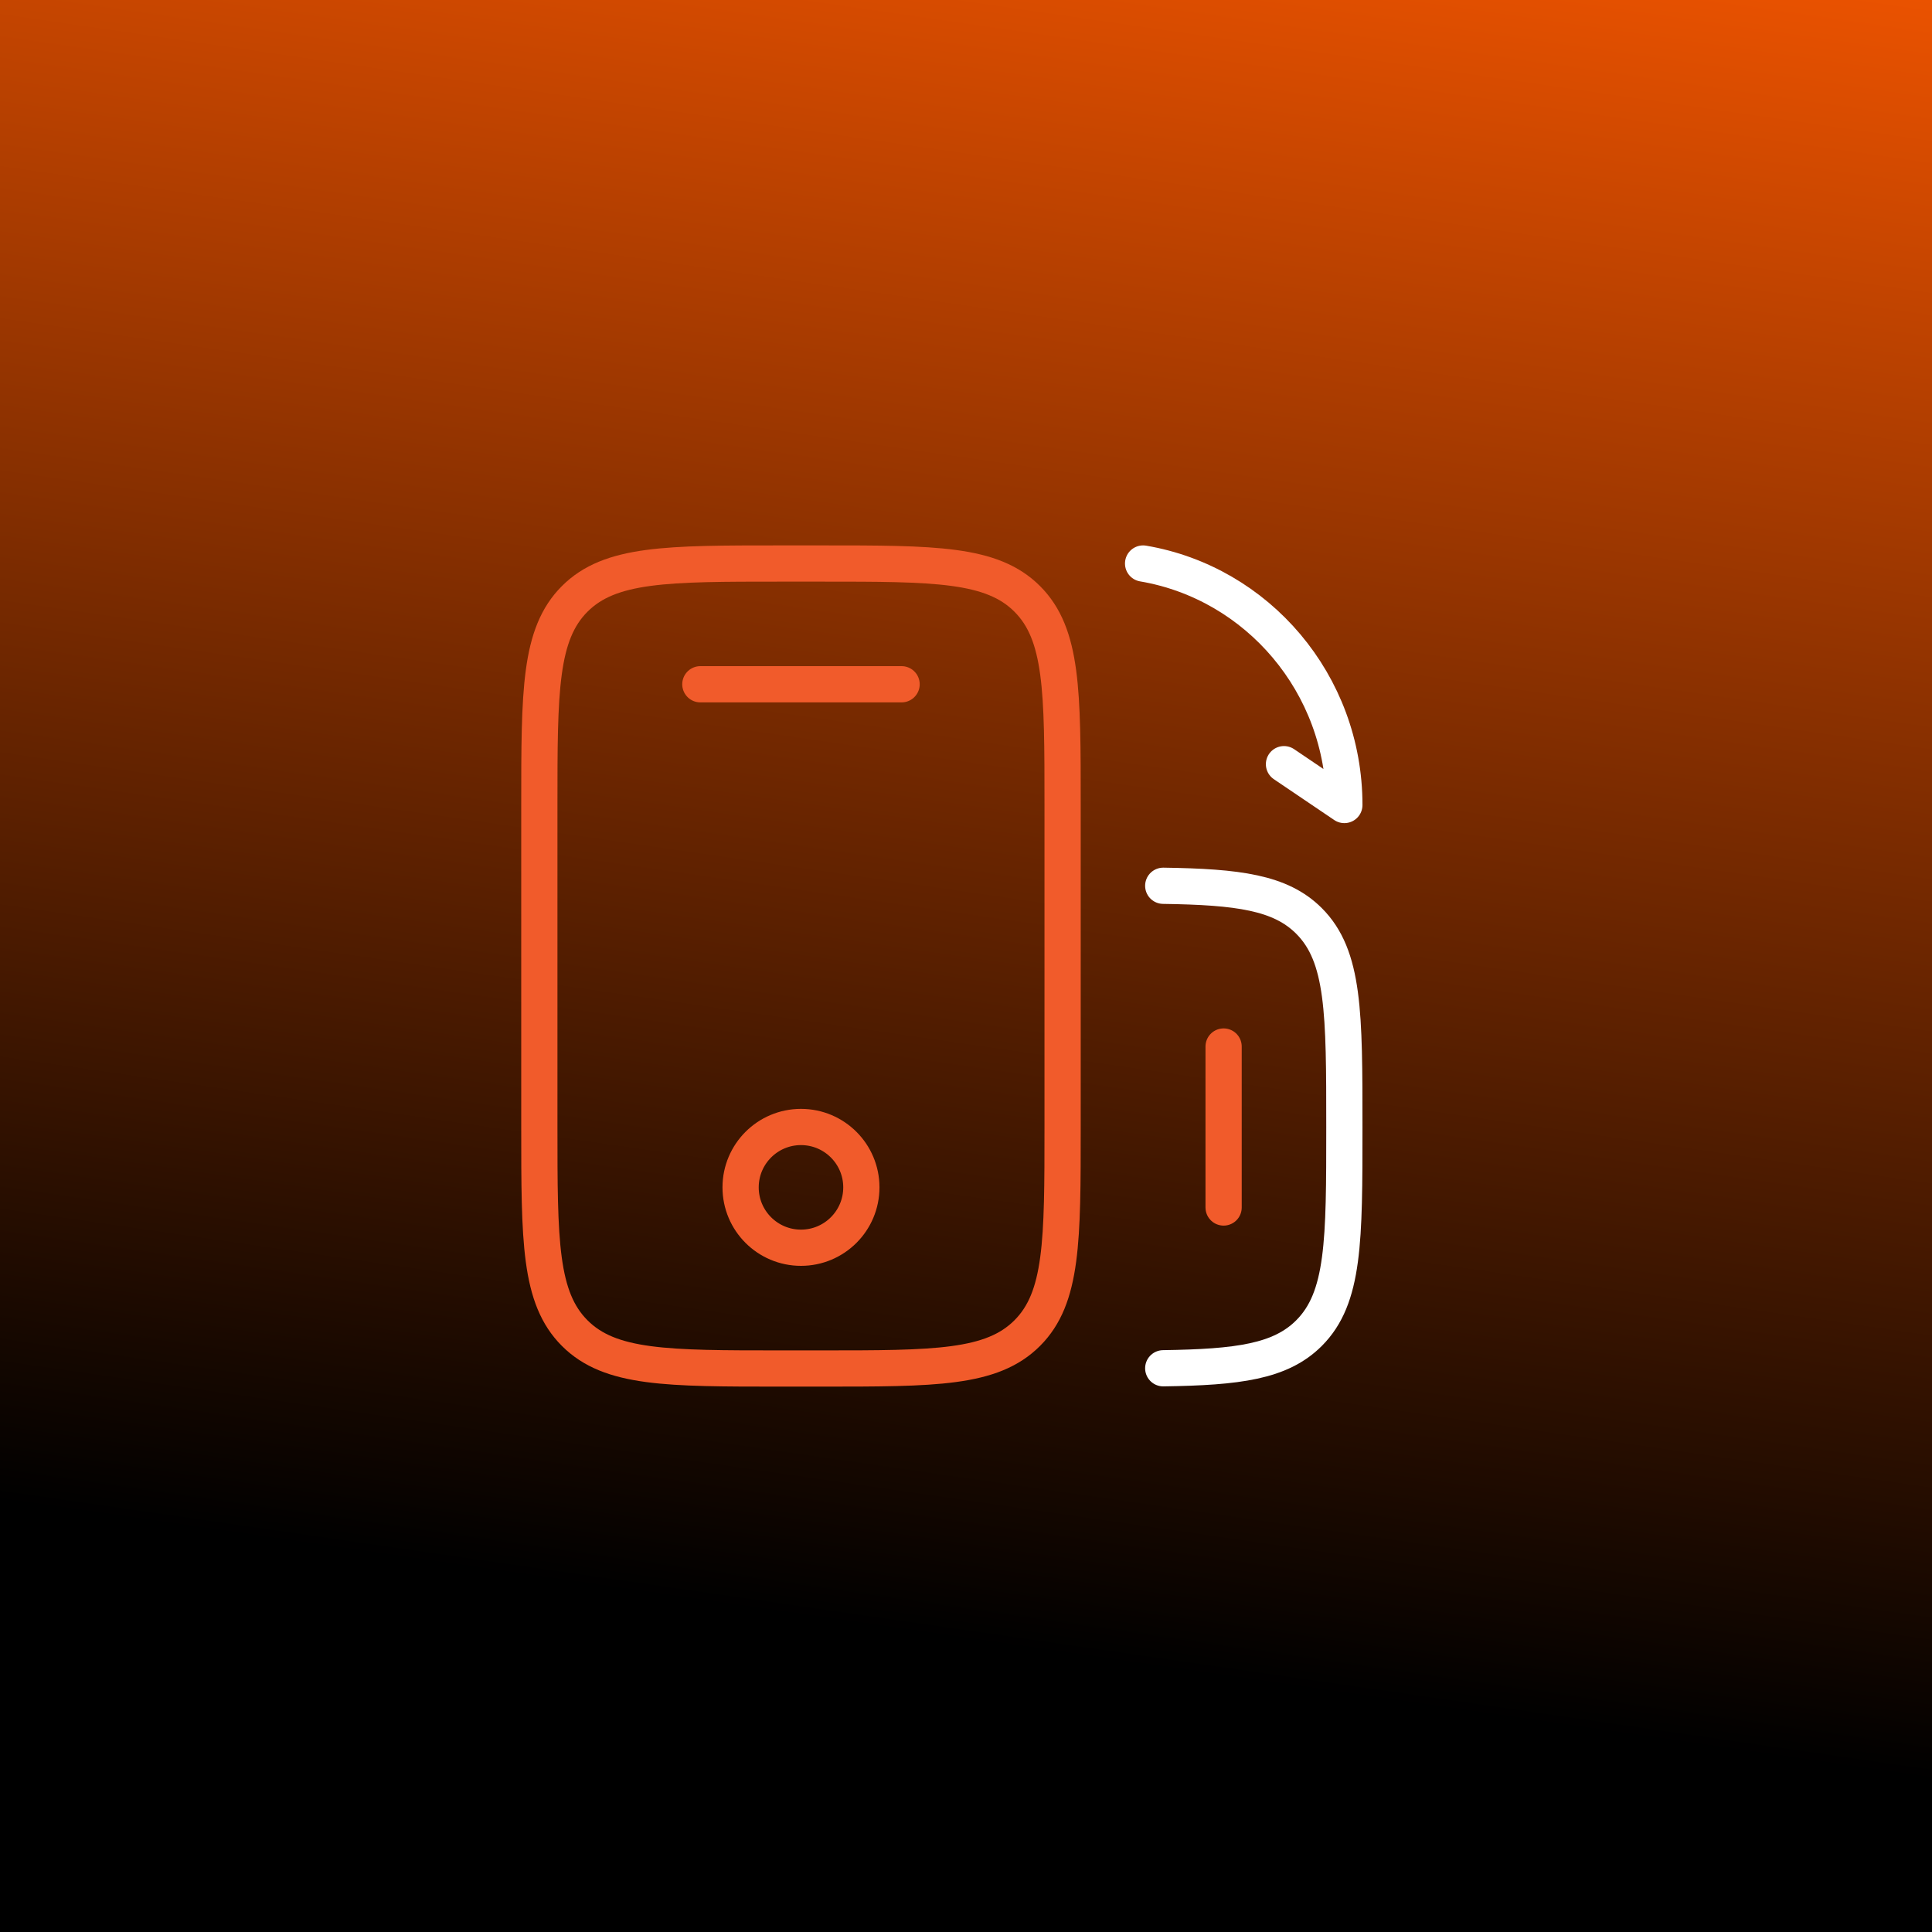 <?xml version="1.0" encoding="UTF-8"?>
<svg xmlns="http://www.w3.org/2000/svg" width="80" height="80" viewBox="0 0 80 80" fill="none">
  <rect x="0" y="0" width="80" height="80" fill="#333333" stroke="none"/>
  <rect width="80" height="80" fill="url(#paint0_linear_619_154)"></rect>
  <path d="M22.333 33.334C22.333 28.619 22.333 26.262 23.798 24.798C25.262 23.334 27.619 23.334 32.333 23.334H34C38.714 23.334 41.071 23.334 42.535 24.798C44 26.262 44 28.619 44 33.334V46.667C44 51.381 44 53.738 42.535 55.202C41.071 56.667 38.714 56.667 34 56.667H32.333C27.619 56.667 25.262 56.667 23.798 55.202C22.333 53.738 22.333 51.381 22.333 46.667V33.334Z" stroke="#F15B2B" stroke-width="1.5"></path>
  <path d="M48.167 36.678C51.266 36.723 53.023 36.953 54.202 38.132C55.667 39.596 55.667 41.953 55.667 46.667C55.667 51.381 55.667 53.739 54.202 55.203C53.023 56.382 51.266 56.612 48.167 56.657" stroke="white" stroke-width="1.5" stroke-linecap="round"></path>
  <path d="M37.333 28.334H29" stroke="#F15B2B" stroke-width="1.5" stroke-linecap="round"></path>
  <path d="M50.667 50V43.334" stroke="#F15B2B" stroke-width="1.5" stroke-linecap="round"></path>
  <path d="M35.667 49.166C35.667 50.547 34.547 51.666 33.167 51.666C31.786 51.666 30.667 50.547 30.667 49.166C30.667 47.786 31.786 46.666 33.167 46.666C34.547 46.666 35.667 47.786 35.667 49.166Z" stroke="#F15B2B" stroke-width="1.5"></path>
  <path d="M53.167 31.643L55.667 33.334C55.667 28.309 52.063 24.138 47.333 23.334" stroke="white" stroke-width="1.5" stroke-linecap="round" stroke-linejoin="round"></path>
  <defs>
    <linearGradient id="paint0_linear_619_154" x1="80" y1="7.45058e-07" x2="67.5" y2="86.5" gradientUnits="userSpaceOnUse">
      <stop stop-color="#EA5200"></stop>
      <stop offset="0.835"></stop>
    </linearGradient>
  </defs>
</svg>
